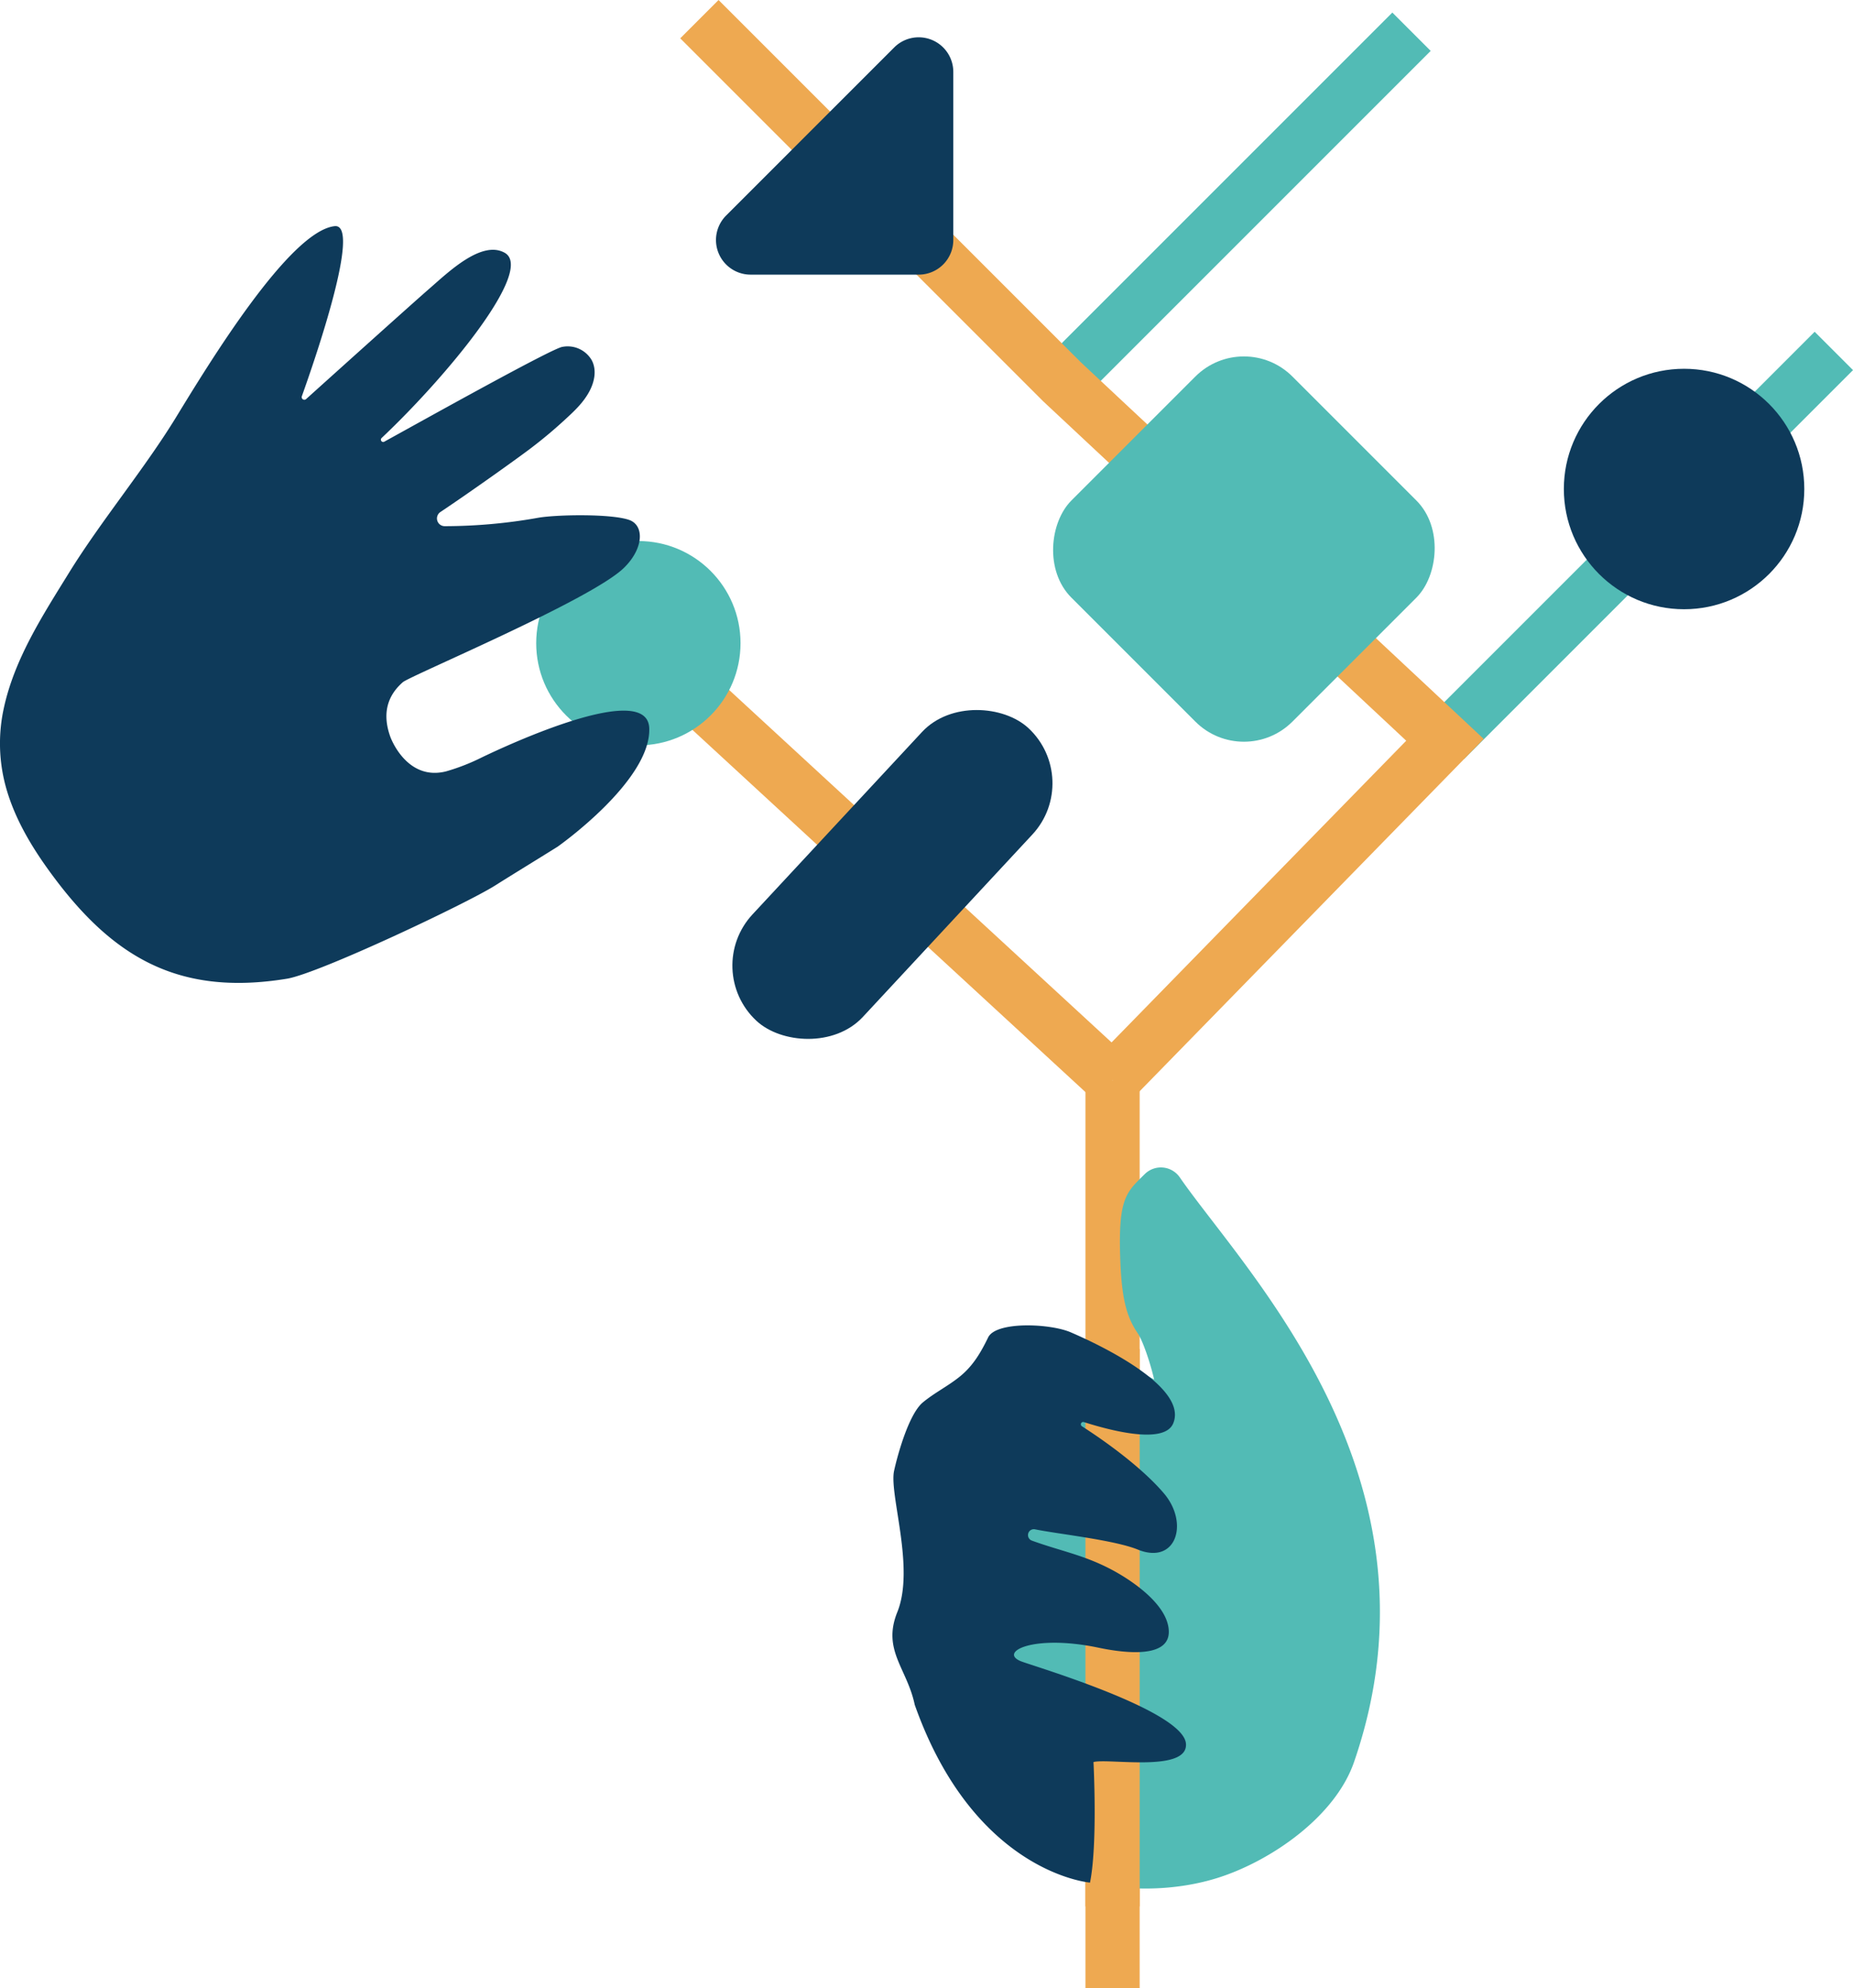 <svg xmlns="http://www.w3.org/2000/svg" width="444.267" height="476.606" viewBox="0 0 444.267 476.606"><defs><style>.a,.b{fill:none;stroke-miterlimit:10;stroke-width:13px;}.a{stroke:#52bbb5;}.b{stroke:#eea951;}.c{fill:#52bbb5;}.d{fill:#0e3a5a;}</style></defs><g transform="translate(-1072 -4680.66)"><g transform="translate(-35.093 2519.111)"><line class="a" y1="93.232" x2="93.232" transform="translate(1453.531 2245.686)"/><line class="a" y1="83.861" x2="83.861" transform="translate(1361.648 2169.157)"/><path class="b" d="M-1544.33,2475.375l79.7-81.6-91.883-85.9L-1643.389,2221" transform="translate(2918.165 -54.855)"/><rect class="c" width="74.951" height="74.951" rx="16.449" transform="translate(1405.323 2240.188) rotate(45)"/><line class="b" x2="113.689" y2="104.772" transform="translate(1260.146 2315.749)"/><rect class="d" width="95.793" height="36.115" rx="18.057" transform="translate(1275.226 2393.989) rotate(-47.099)"/><line class="b" y2="198.077" transform="translate(1373.835 2420.521)"/><path class="b" d="M-1513.4,2696.623" transform="translate(2894.076 -142.996)"/><path class="c" d="M-1547.269,2736.8s-38.052-51.793-31.62-73.8,25.05-42.315,25.05-42.315,0-19.973,37.255,2.369c8.112,4.865,7.769,39.268,7.769,39.268l.338,29.451s5.388,25.05,2.355,25.727S-1547.269,2736.8-1547.269,2736.8Z" transform="translate(2906.347 -127.402)"/><path class="c" d="M-1543.108,2708.4c9.468-.837,21.7-.662,22.575-13.516.175-2.566-6.5-8.422-9.258-11.383a1.546,1.546,0,0,1,1-2.593c7.59-.618,16.84-3.235,17.653-6.336,1.888-7.213.293-10.953-5.205-15.106,4.807-1.075,6.755-6.406,5.713-12.314-1.292-7.321-6.313-12.951-11.74-17.309q-2.1-1.687-4.279-3.258a1.25,1.25,0,0,1,.566-2.253l.033,0a11.65,11.65,0,0,0,10.289-9.355c.5-2.718-2.7-13.5-4.548-16.261-2.444-3.643-3.814-7.476-4.2-17.316-.6-15.2,1.41-16.475,5.861-20.9a5.5,5.5,0,0,1,8.4.8c15.5,22.444,65.279,72.1,41.767,140.171-4.515,13.072-19.842,23.638-32.44,27.684-14.753,4.737-34.458,3.239-45.564-5.708" transform="translate(2900.208 -117.476)"/><line class="b" y2="153.202" transform="translate(1373.835 2484.953)"/><path class="d" d="M-1581.233,2696.343c-1.833-8.74-7.861-13.079-4.175-22.215,4.292-10.638-2.005-28.272-.775-33.877.895-4.074,3.584-13.64,6.887-16.388,2.817-2.344,6.165-3.973,9-6.308,3.105-2.554,4.931-5.72,6.672-9.291,1.909-3.913,15.022-3.356,19.922-1.159,1.407.631,28.449,11.979,24.453,21.75-2.06,5.037-14.4,1.948-21.424-.28a.559.559,0,0,0-.468,1.006c5.26,3.362,14.242,9.73,19.639,16.065,6.117,7.181,2.93,17.225-6.263,13.485-5.692-2.315-19.342-3.75-24.621-4.849a1.4,1.4,0,0,0-1.684,1.25h0a1.413,1.413,0,0,0,.918,1.457c6.737,2.453,12.107,3.345,18.663,6.721,4.915,2.531,14.058,8.528,14.172,15.056.124,7.022-12.446,4.818-16.86,3.893-15.67-3.281-24.037,1.067-18.589,3.258,2.658,1.069,38.992,11.747,39.563,19.78.494,6.946-18.674,3.423-22.172,4.381,0,0,1.027,19.618-.833,28.9C-1539.205,2738.984-1566.934,2736.757-1581.233,2696.343Z" transform="translate(2907.637 -126.088)"/><circle class="d" cx="28.825" cy="28.825" r="28.825" transform="translate(1482.034 2249.96)"/><circle class="c" cx="24.494" cy="24.494" r="24.494" transform="translate(1235.651 2291.256)"/><path class="d" d="M-1589.91,2283.231h-40.307a8.3,8.3,0,0,1-5.867-14.164l20.153-20.154,20.154-20.154a8.3,8.3,0,0,1,14.165,5.867v40.308A8.3,8.3,0,0,1-1589.91,2283.231Z" transform="translate(2917.265 -55.84)"/><g transform="translate(1107.093 2215.759)"><path class="d" d="M-1693.554,2402.258c.485,12.637-21.968,28.419-21.968,28.419-5.019,3.14-10.075,6.215-15.059,9.353-6.865,4.322-42.267,21.064-49.838,22.3-26.506,4.335-42.383-5.544-57.235-26.172-4.361-6.058-8.2-12.647-10.181-19.889a39.36,39.36,0,0,1-.5-18.64c2.55-11.961,9.355-22.4,15.687-32.658,7.6-12.312,18.121-24.941,25.661-37.279,7.72-12.633,27.1-44.539,37.99-45.782,6.55-.748-4.579,31.631-7.848,40.775a.632.632,0,0,0,1.017.684c6.2-5.586,25.851-23.267,29.61-26.524,4.48-3.884,12.444-11.637,17.988-8.564,7.374,4.086-14.135,29.942-29.489,44.416a.551.551,0,0,0,.64.886c11.04-6.095,40.255-22.384,42.685-22.731a6.67,6.67,0,0,1,7.058,3.208c1.26,2.392.625,5.233-.593,7.5-1.474,2.747-3.722,4.8-5.994,6.887q-3.8,3.492-7.916,6.623c-3.307,2.521-14.426,10.453-21.786,15.373a1.852,1.852,0,0,0,1.052,3.393,128.017,128.017,0,0,0,22.508-2.035c4.487-.747,17.372-.963,21.674.531,3.714,1.29,3.534,6.87-1.258,11.525-7.9,7.68-51.23,25.848-52.988,27.387-2.56,2.24-5.416,6.211-3.047,12.948.679,1.93,4.74,10.663,13.466,8.416a49.807,49.807,0,0,0,7.961-3.059S-1694.04,2389.621-1693.554,2402.258Z" transform="translate(1849.215 -2281.9)"/></g></g></g></svg>
